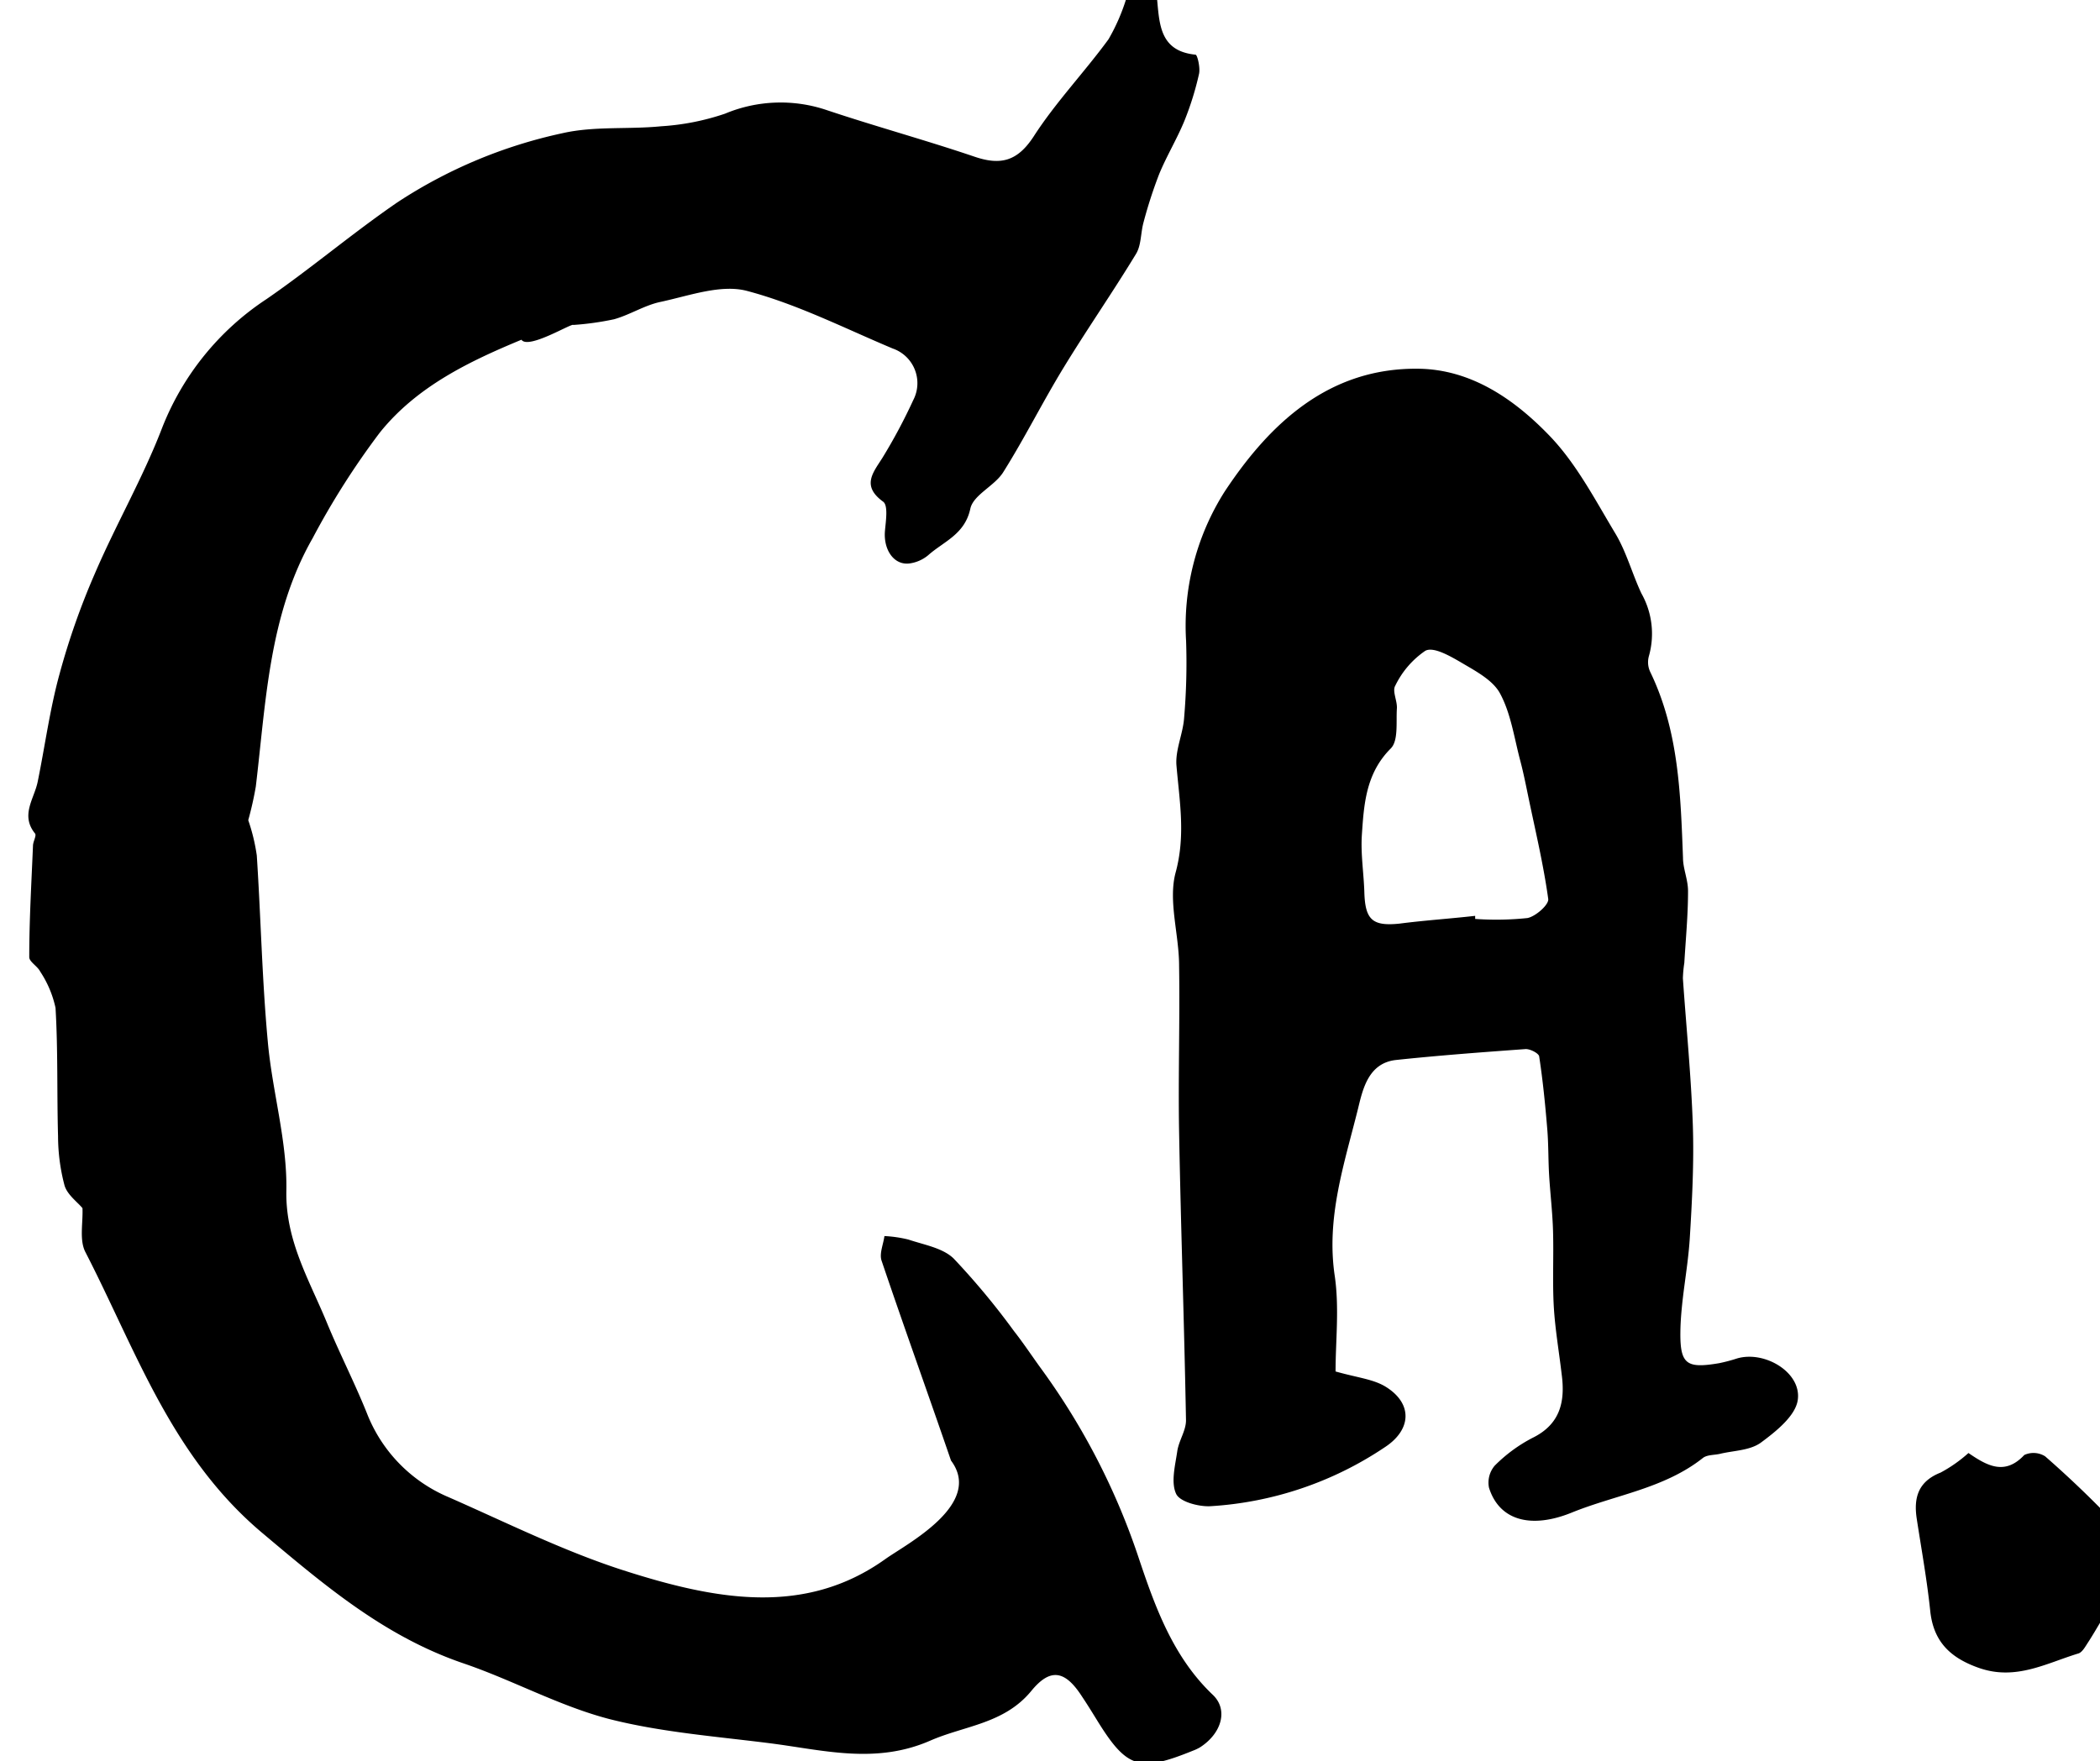 <svg width="192.087" height="42.64mm" viewBox="0 0 50.823 42.64" xmlns="http://www.w3.org/2000/svg"><defs><style>@media (prefers-color-scheme:dark){.cls-1{fill:#fff}}</style></defs><g transform="translate(-83.901 -112.58)"><g id="vqx2dz"><path class="cls-1" d="M1755.6-52.528c.22 2.34.28 4.75 3.51 5.07.17 0 .45 1.2.32 1.76a27.47 27.47 0 01-1.34 4.3c-.68 1.65-1.62 3.2-2.3 4.85a41.8 41.8 0 00-1.42 4.38c-.28 1-.2 2.11-.7 2.92-2.13 3.51-4.48 6.89-6.62 10.4-1.91 3.13-3.55 6.43-5.5 9.53-.78 1.25-2.71 2.06-3 3.31-.5 2.38-2.42 3-3.86 4.28a3.36 3.36 0 01-1.73.75c-1.41.16-2.37-1.28-2.21-3 .08-.9.3-2.29-.16-2.64-2-1.45-.94-2.64-.08-4a50.09 50.09 0 002.82-5.28 3.35 3.35 0 00-1.88-4.72c-4.4-1.85-8.72-4.05-13.3-5.26-2.38-.63-5.27.44-7.88 1-1.46.3-2.8 1.18-4.26 1.59a26.35 26.35 0 01-3.72.52c-.12-.2-4.12 2.27-4.74 1.35-4.67 1.94-9.53 4.23-12.94 8.49a71.25 71.25 0 00-6.13 9.64c-4 7-4.26 14.94-5.19 22.69a31.42 31.42 0 01-.69 3.07 17.36 17.36 0 01.78 3.22c.37 5.65.48 11.31 1 16.95.4 4.58 1.79 9.14 1.7 13.68s2.09 8.15 3.68 12c1.15 2.8 2.54 5.5 3.67 8.31a13.72 13.72 0 007.46 7.68c5.26 2.31 10.45 4.9 15.89 6.66 8.45 2.72 16.62 4.27 24-1 1.88-1.35 9-5 6-9-2.09-6.1-4.28-12.16-6.34-18.26-.22-.65.16-1.49.26-2.25a11.55 11.55 0 012.19.32c1.42.48 3.13.76 4.13 1.73a67.49 67.49 0 015.51 6.63c.88 1.12 1.66 2.31 2.5 3.46a63.14 63.14 0 018.89 17.26c1.5 4.48 3.14 9.06 6.77 12.51 1.43 1.36.81 3.52-1.16 4.79a3.93 3.93 0 01-.65.31c-4.93 2-6.05 1.65-8.85-2.92-.42-.68-.84-1.36-1.27-2-1.52-2.37-2.87-2.72-4.66-.52-2.48 3-6.08 3.15-9.23 4.53-5 2.18-9.77.85-14.65.23s-9.9-1-14.65-2.21c-4.57-1.19-8.83-3.56-13.33-5.09-7.11-2.43-12.53-7-18.23-11.8-8.41-7-11.63-16.73-16.29-25.78-.56-1.1-.2-2.67-.26-4-.47-.57-1.39-1.22-1.64-2.08a17.66 17.66 0 01-.59-4.48c-.11-3.91 0-7.83-.23-11.73a9.67 9.67 0 00-1.4-3.32c-.24-.49-1-.89-1-1.32 0-3.39.2-6.78.34-10.17 0-.38.34-.92.19-1.12-1.36-1.68-.08-3.16.24-4.73.67-3.28 1.11-6.63 2-9.86a66.53 66.53 0 013.23-9.18c1.91-4.45 4.36-8.69 6.1-13.2a25 25 0 019.58-11.86c4.06-2.8 7.82-6 11.91-8.81a44.42 44.42 0 0115.12-6.34c2.91-.66 6-.33 9-.63a22.34 22.34 0 005.83-1.15 13.15 13.15 0 019.34-.31c4.46 1.49 9 2.73 13.45 4.24 2.41.82 3.93.4 5.4-1.85 2-3.11 4.63-5.86 6.83-8.87a17.91 17.91 0 001.61-3.67z" transform="translate(-353.33 126.48) scale(.265)"/><path class="cls-1" d="M1771.9 72.832c2 .57 3.46.7 4.6 1.41 2.48 1.55 2.33 3.94-.13 5.53a32 32 0 01-15.92 5.37c-1.07.05-2.78-.41-3.11-1.13-.49-1.05-.09-2.57.1-3.87.14-1 .82-1.92.8-2.88-.16-8.77-.47-17.54-.63-26.32-.09-5.06.08-10.12 0-15.18 0-2.84-1-5.87-.33-8.46.94-3.42.37-6.54.09-9.82-.12-1.43.6-2.9.7-4.37a59 59 0 00.18-7 22.91 22.91 0 013.51-13.64c4.08-6.18 9.5-11.36 17.74-11.24 4.82.07 8.74 2.81 11.9 6.08 2.49 2.57 4.21 5.91 6.07 9 1 1.68 1.52 3.65 2.36 5.44a7.5 7.5 0 01.68 5.75 2.09 2.09 0 00.12 1.41c2.62 5.4 2.78 11.21 3 17 0 1 .47 2 .46 3.07 0 2.18-.21 4.35-.34 6.53a11.38 11.38 0 00-.13 1.4c.31 4.49.76 9 .91 13.48.11 3.41-.07 6.85-.28 10.26-.18 2.9-.84 5.79-.86 8.68s.63 3.24 3.56 2.74a15 15 0 001.62-.43c2.53-.74 5.91 1.29 5.54 3.8-.21 1.46-2 2.88-3.38 3.9-1 .71-2.42.71-3.66 1-.54.14-1.22.08-1.62.39-3.55 2.81-8 3.37-12 5-3.66 1.48-6.59.75-7.54-2.29a2.39 2.39 0 01.52-2 13.84 13.84 0 013.45-2.54c2.56-1.25 3-3.34 2.67-5.81-.24-2.07-.6-4.12-.72-6.19-.13-2.3 0-4.62-.07-6.93-.05-1.72-.26-3.43-.36-5.14-.08-1.4-.05-2.8-.17-4.19-.18-2.19-.4-4.39-.73-6.56 0-.3-.84-.73-1.26-.7-4 .29-7.92.58-11.86 1-2.49.3-3 2.68-3.43 4.45-1.24 5-2.93 9.94-2.12 15.3.42 2.94.07 5.9.07 8.7zm12.75-41.61v.27a27.26 27.26 0 004.77-.08c.75-.14 2-1.24 1.9-1.76-.43-3.11-1.16-6.17-1.8-9.24-.23-1.11-.45-2.23-.74-3.33-.56-2.09-.86-4.34-1.86-6.19-.68-1.26-2.32-2.09-3.66-2.89-1-.58-2.46-1.4-3.17-1a8.14 8.14 0 00-2.74 3.19c-.29.49.2 1.38.15 2.08-.08 1.25.15 2.94-.56 3.65-2.28 2.28-2.45 5.1-2.64 7.93-.11 1.73.18 3.49.23 5.24.08 2.49.75 3.08 3.2 2.83 2.32-.3 4.62-.45 6.91-.71zm45.05 49.06c1.71 1.17 3.32 2.08 5.1.18a2 2 0 011.9.12 95.34 95.34 0 017.14 6.93c1.36 1.51.74 4.28-.73 6.17-.95 1.22-1.65 2.62-2.5 3.92-.25.38-.53.91-.9 1-2.91.89-5.67 2.47-9 1.33-2.6-.9-4.2-2.36-4.5-5.22s-.8-5.61-1.23-8.41c-.3-1.94.13-3.42 2.17-4.23a12.89 12.89 0 002.55-1.79z" transform="translate(-353.33 126.48) scale(.265)"/></g></g></svg>